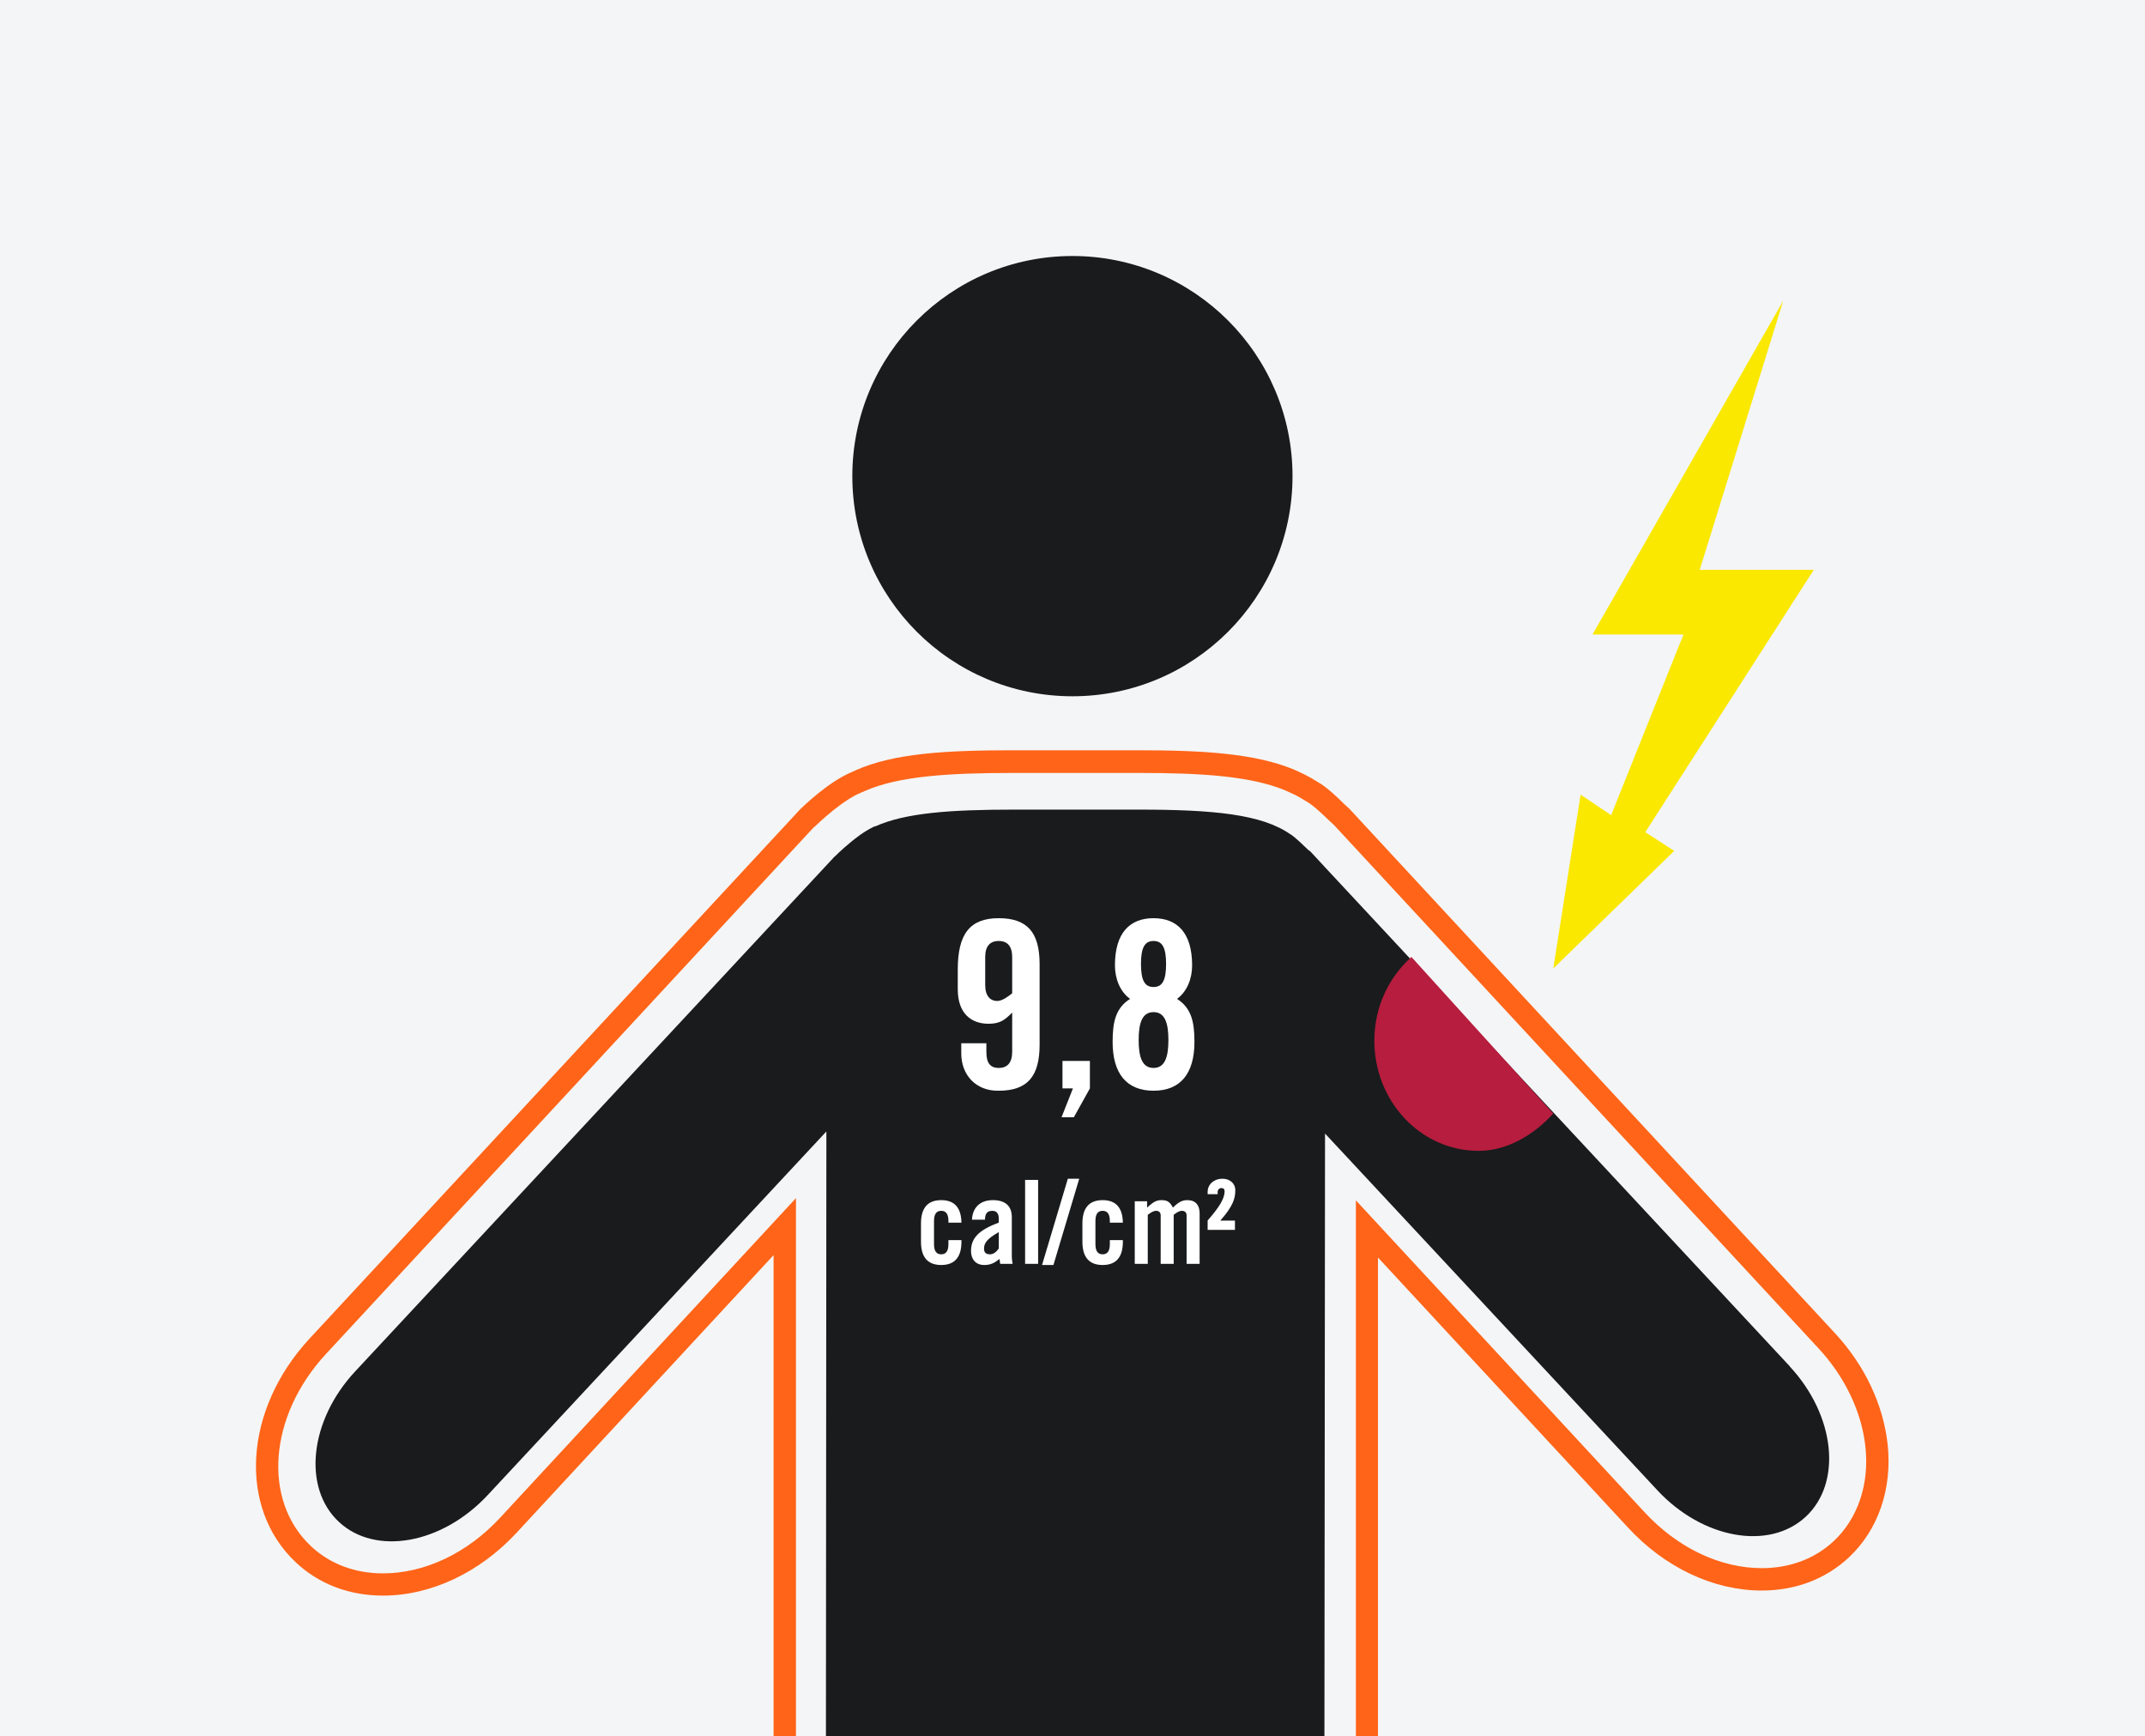 <svg xmlns="http://www.w3.org/2000/svg" fill="none" viewBox="0 0 1500 1214" height="1214" width="1500">
<rect x="0" y="0" width="1500" height="1214" fill="#333333" stroke="none"/>
<g clip-path="url(#clip0_968_4752)">
<rect fill="white" height="1214" width="1500"></rect>
<rect fill="#F4F5F6" height="1800" width="1500"></rect>
<path fill="#191B1D" d="M749.946 486.829C834.933 486.829 903.86 417.901 903.86 332.915C903.86 247.928 834.933 179 749.946 179C664.959 179 596.031 247.928 596.031 332.915C596.031 417.901 664.959 486.829 749.946 486.829Z"></path>
<path fill="#FF6418" d="M948.178 1214.28V839.295L1150.06 1057.34C1173 1082.16 1202.83 1096.44 1232.02 1096.44C1251.73 1096.44 1269.15 1089.87 1282.39 1077.47C1299.18 1061.72 1307.31 1037.74 1304.5 1011.67C1301.89 987.265 1290.31 962.968 1271.96 943.051L932.745 576.722L929.095 573.385C922.317 566.711 917.208 562.436 913.975 560.559L913.037 560.038C910.43 558.369 908.031 557.014 905.633 555.762L898.542 552.53C874.141 542.519 839.833 540.433 796.036 540.433H708.651C663.395 540.433 628.461 542.623 604.79 553.051L599.785 555.241C596.031 557.014 592.277 559.412 587.376 562.957C580.389 568.067 574.028 573.907 569.961 577.765L568.71 578.808L227.929 946.701C187.886 989.976 183.298 1049 217.501 1081.12C230.745 1093.52 248.159 1100.09 267.868 1100.09C297.065 1100.09 326.889 1085.91 349.83 1061.09L556.614 837.73V1214.17H540.972V877.565L361.301 1071.63C335.44 1099.57 301.341 1115.63 267.868 1115.63C244.196 1115.63 223.028 1107.6 206.865 1092.38C166.301 1054.32 170.472 985.597 216.458 935.96L559.429 565.981C563.809 561.706 570.587 555.658 578.095 550.131C583.726 546.064 588.314 543.249 593.111 540.955L598.429 538.556C624.707 526.877 660.058 524.583 708.651 524.583H796.036C841.815 524.583 877.791 526.877 904.799 538.035L912.411 541.58C915.644 543.249 918.459 544.813 921.17 546.586C923.569 547.941 928.365 550.653 939.732 561.915L943.694 565.564L1283.33 932.311C1303.98 954.626 1317.01 982.156 1320.03 1009.89C1323.37 1040.86 1313.46 1069.64 1293.03 1088.83C1276.76 1104.06 1255.69 1112.09 1231.92 1112.09C1198.34 1112.09 1164.24 1096.03 1138.38 1067.98L963.611 879.233V1214.28H947.97H948.178Z"></path>
<path fill="#191B1D" d="M1251.63 955.344L927.115 606.95L916.687 595.688C916.061 595.063 915.331 594.541 914.706 594.124C905.738 585.26 902.714 583.488 902.714 583.488H902.609C882.379 569.202 848.28 566.073 795.62 566.073H709.382C664.438 566.073 633.05 568.367 612.195 577.752C611.986 577.752 611.986 577.752 611.777 577.752C611.569 577.752 611.256 578.065 611.047 578.065C610.735 578.17 610.422 578.378 610.213 578.482C607.502 579.838 604.687 581.506 601.871 583.488C601.454 583.801 601.037 584.113 600.724 584.322C593.424 589.64 586.646 596.001 583.935 598.712C583.831 598.817 583.622 598.921 583.518 599.025L248.264 958.993C216.459 993.197 211.349 1040.23 237.002 1064.11C262.654 1087.99 309.162 1079.54 340.967 1045.44L577.887 791.106L577.574 1214.27H926.176L926.593 792.565L1158.82 1041.79C1190.52 1075.99 1237.13 1084.34 1262.79 1060.46C1288.44 1036.58 1283.33 989.547 1251.52 955.344"></path>
<path fill="#FAE800" d="M1247.02 210.282L1113.64 443.657H1177.25L1126.68 569.938L1105.3 555.651L1086.22 677.136L1170.79 594.964L1150.56 581.825L1268.39 398.4H1188.62L1247.02 210.282Z"></path>
<path fill="white" d="M778.052 728.485C778.052 714.178 780.328 704.749 790.245 698.409C783.092 693.206 779.678 684.102 779.678 674.998C779.678 652.237 790.082 641.995 806.665 641.995C823.248 641.995 833.652 652.237 833.652 674.998C833.652 684.102 830.238 693.206 823.085 698.409C833.002 704.749 835.278 714.178 835.278 728.485C835.278 750.595 825.524 762.626 806.665 762.626C787.806 762.626 778.052 750.595 778.052 728.485ZM806.665 746.693C814.469 746.693 817.07 739.378 817.07 727.184C817.07 714.991 814.469 707.675 806.665 707.675C798.861 707.675 796.26 714.991 796.26 727.184C796.26 739.378 798.861 746.693 806.665 746.693ZM806.665 690.117C812.843 690.117 815.444 685.403 815.444 674.022C815.444 662.642 812.843 657.927 806.665 657.927C800.487 657.927 797.886 662.642 797.886 674.022C797.886 685.403 800.487 690.117 806.665 690.117Z"></path>
<path fill="white" d="M762.172 741.816V761L750.954 781.159H742.338L750.304 761H742.988V741.816H762.172Z"></path>
<path fill="white" d="M672.213 729.46H689.771V735.476C689.771 743.117 692.372 746.693 698.388 746.693C704.403 746.693 707.817 743.117 707.817 735.476V708.001C702.615 713.203 699.363 715.804 691.234 715.804C679.529 715.804 669.774 708.976 669.774 691.743V677.762C669.774 653.05 678.228 641.995 698.388 641.995C718.547 641.995 727.001 652.075 727.001 674.185V730.436C727.001 752.546 718.547 762.626 698.388 762.626C682.455 762.951 672.213 751.571 672.213 736.614V729.46ZM707.817 694.507V669.145C707.817 661.504 704.403 657.927 698.388 657.927C692.372 657.927 688.958 661.504 688.958 669.145V688.654C688.958 696.295 692.372 699.872 697.412 699.872C700.989 699.872 705.378 696.458 707.817 694.507Z"></path>
<path fill="white" d="M863.606 859.934H844.504V853.35C852.551 844.165 856.372 838.068 856.372 832.947C856.372 831.484 855.64 830.671 854.096 830.671C852.551 830.671 851.495 831.972 851.495 833.435V834.979H844.504V833.353C844.504 828.151 848.812 824.168 854.99 824.168C860.355 824.168 863.85 827.826 863.85 831.972C863.85 837.824 862.468 843.108 853.364 853.431H863.606V859.934Z"></path>
<path fill="white" d="M820.768 883.671H811.664V849.774C811.664 847.579 810.282 846.603 808.494 846.603C806.543 846.603 804.755 847.823 802.641 849.367V883.671H793.537V839.938H802.154V844.327C805.974 841.076 807.925 839.125 812.233 839.125C816.785 839.125 818.249 840.751 820.199 844.327C824.589 840.1 827.028 839.125 830.36 839.125C836.05 839.125 838.896 842.62 838.896 848.31V883.671H829.791V849.774C829.791 847.579 828.328 846.603 826.54 846.603C824.589 846.603 822.801 847.823 820.768 849.367V883.671Z"></path>
<path fill="white" d="M785.219 854.895H776.115V853.757C776.115 848.717 774.326 846.603 771.075 846.603C767.823 846.603 766.035 848.717 766.035 853.757V869.852C766.035 874.892 767.823 877.005 771.075 877.005C774.326 877.005 776.115 874.892 776.115 869.852V867.088H785.219V868.226C785.219 877.818 781.48 884.483 771.075 884.483C760.67 884.483 756.931 877.818 756.931 868.226V855.383C756.931 845.791 760.67 839.125 771.075 839.125C781.317 839.125 785.056 845.547 785.219 854.895Z"></path>
<path fill="white" d="M728.697 884.483L746.743 824.168H754.709L736.663 884.483H728.697Z"></path>
<path fill="white" d="M725.96 883.671H716.855V824.981H725.96V883.671Z"></path>
<path fill="white" d="M688.784 852.781H679.68C680.167 843.921 685.776 839.125 694.311 839.125C702.765 839.125 707.561 843.027 707.561 850.993V879.037C707.561 880.419 707.886 882.207 708.13 883.671H699.432C699.351 882.451 699.026 881.313 698.945 880.256C695.531 883.02 692.686 884.483 688.296 884.483C682.118 884.483 679.029 880.256 679.029 874.648C679.029 865.056 685.37 859.772 698.457 854.813V852.212C698.457 848.554 696.994 846.603 693.986 846.603C689.841 846.603 688.946 849.042 688.784 852.781ZM698.457 872.941V861.479C690.166 866.194 688.133 869.201 688.133 873.022C688.133 875.867 689.597 877.005 692.36 877.005C694.88 877.005 696.913 875.135 698.457 872.941Z"></path>
<path fill="white" d="M672.337 854.895H663.233V853.757C663.233 848.717 661.444 846.603 658.193 846.603C654.941 846.603 653.153 848.717 653.153 853.757V869.852C653.153 874.892 654.941 877.005 658.193 877.005C661.444 877.005 663.233 874.892 663.233 869.852V867.088H672.337V868.226C672.337 877.818 668.598 884.483 658.193 884.483C647.788 884.483 644.049 877.818 644.049 868.226V855.383C644.049 845.791 647.788 839.125 658.193 839.125C668.435 839.125 672.174 845.547 672.337 854.895Z"></path>
<path fill="#B71D3E" d="M961.086 727.607C961.086 770.216 993.666 804.669 1033.96 804.669C1054.44 804.669 1072.92 793.083 1086.22 778.599L987.017 669.107C971.192 683.31 961.086 703.982 961.086 727.607Z"></path>
</g>
<defs>
<clipPath id="clip0_968_4752">
<rect fill="white" height="1214" width="1500"></rect>
</clipPath>
</defs>
</svg>
